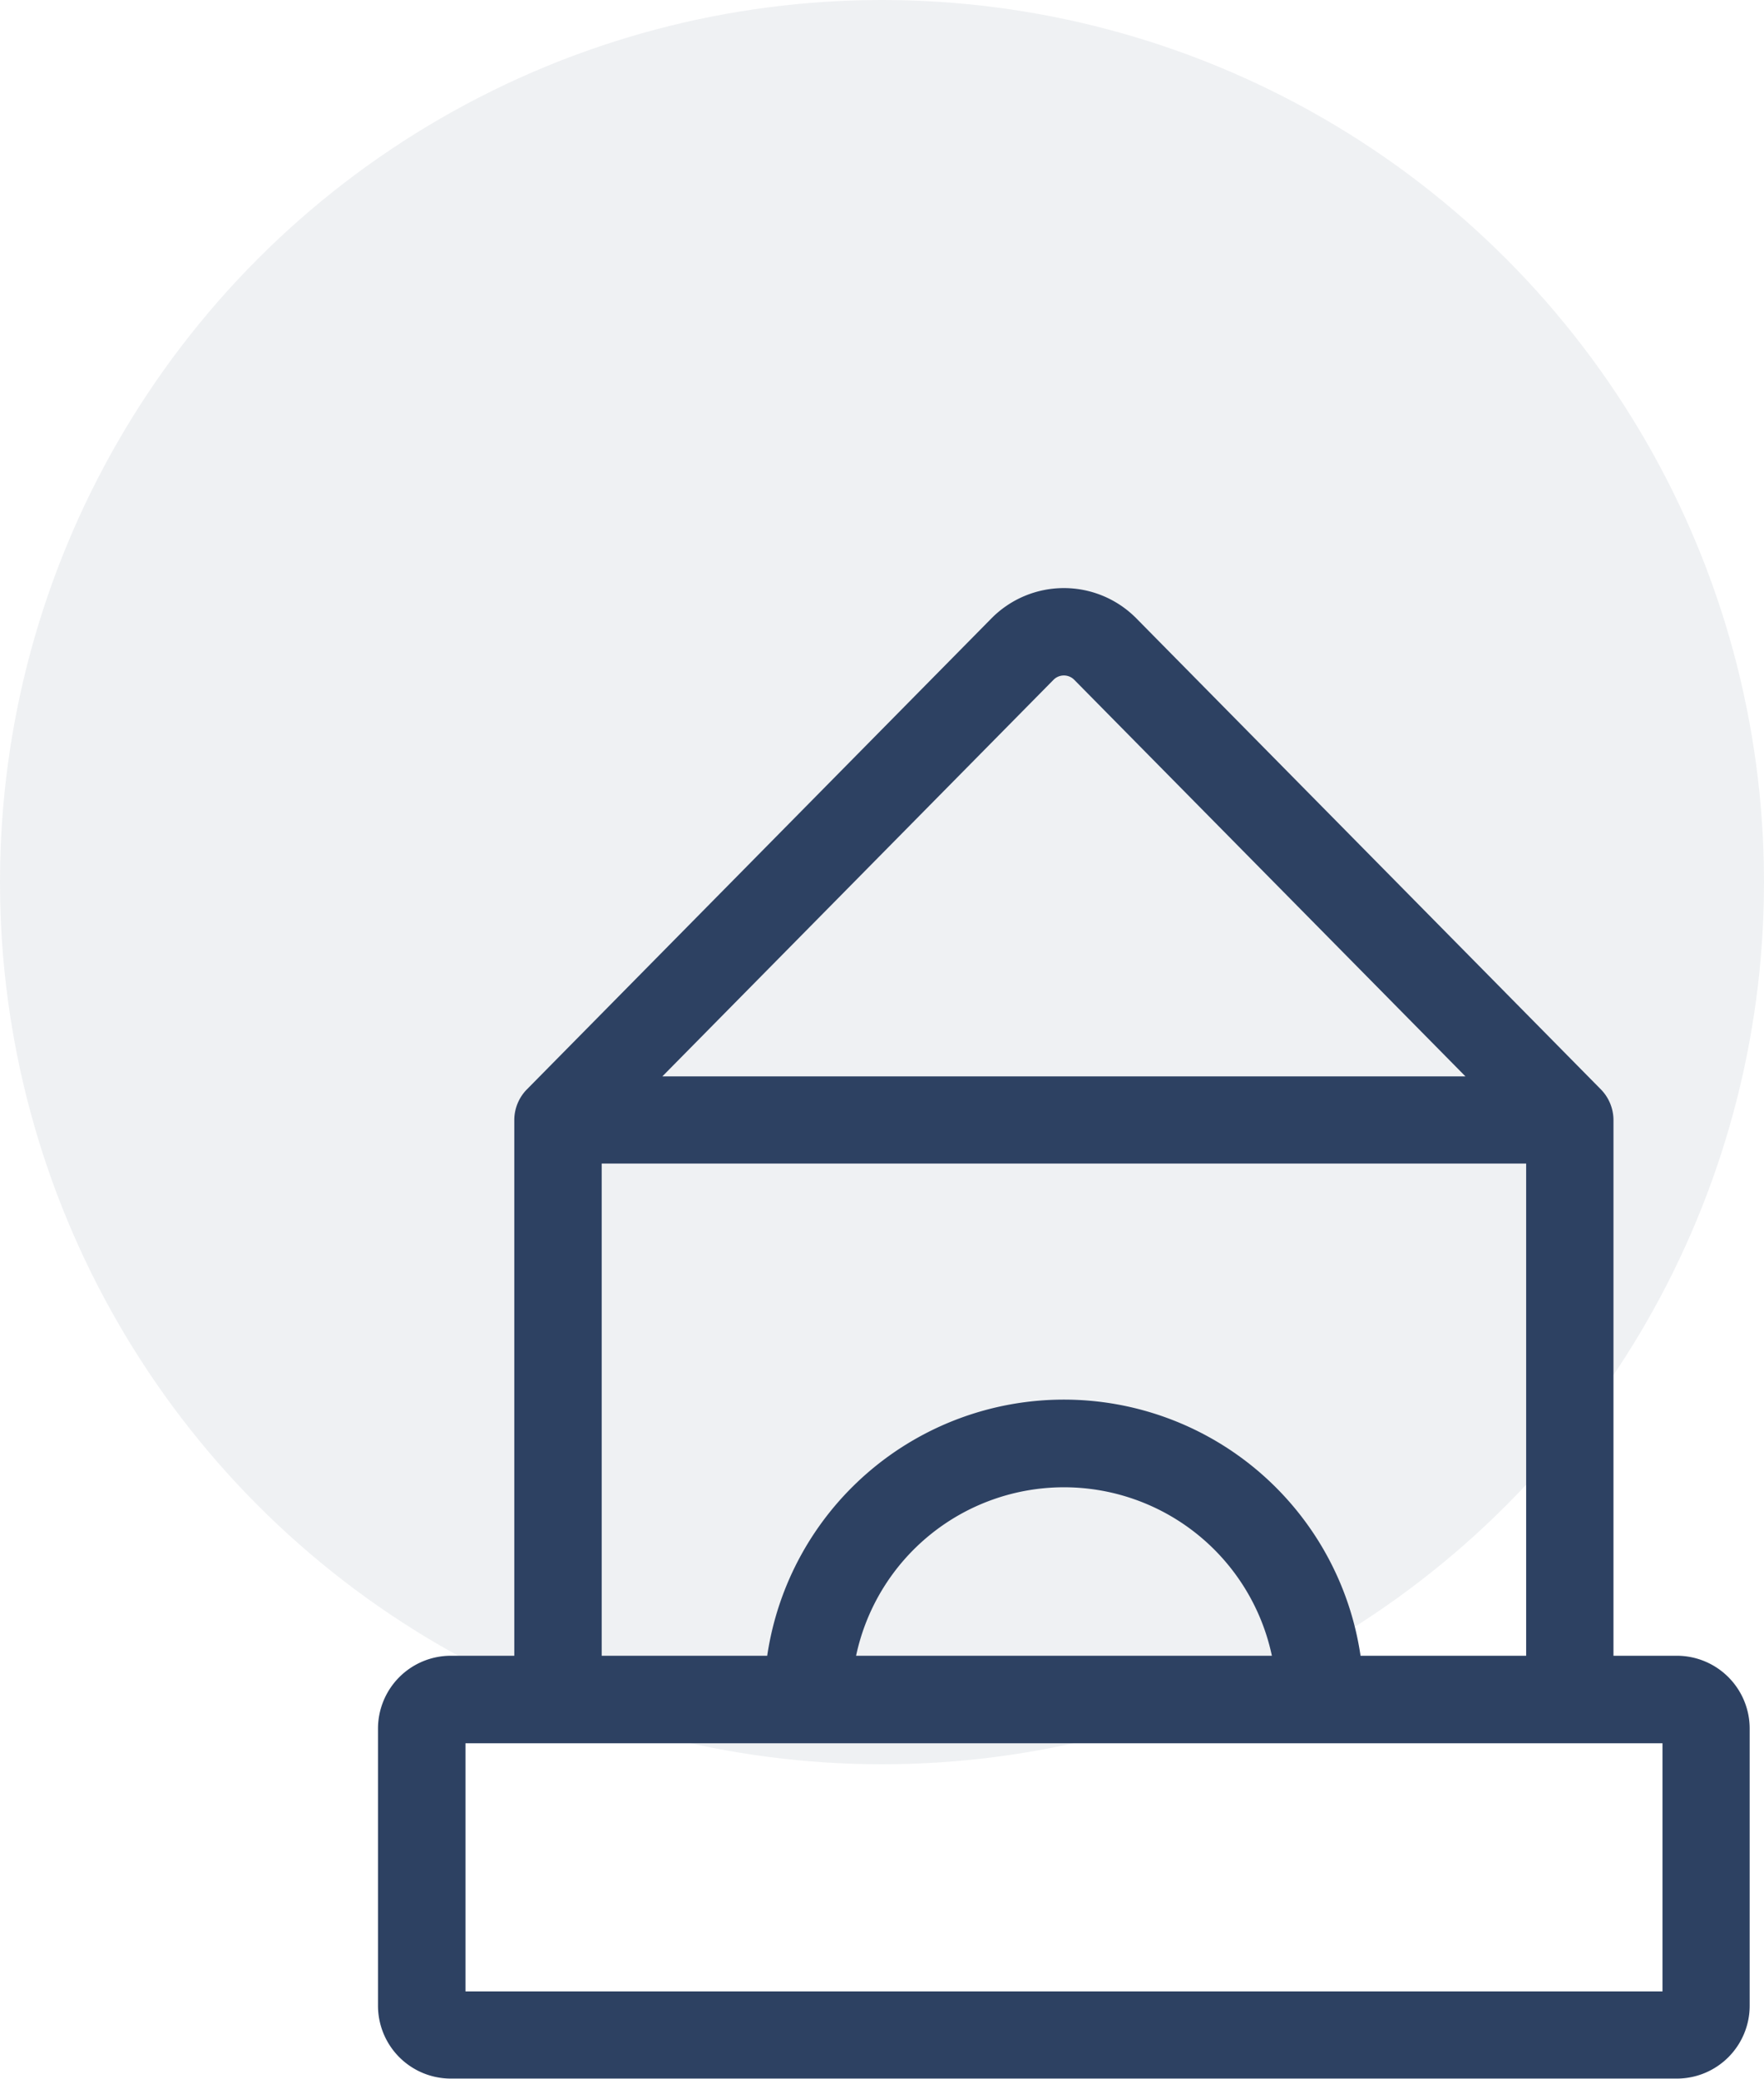 <svg xmlns="http://www.w3.org/2000/svg" height="49.486" viewBox="0 0 42 49.486" width="42"><g fill="#2d4162"><circle cx="21" cy="21" opacity=".077" r="21"></circle><path d="m51.3 25.417h-1.51v-12.753a1.048 1.048 0 0 0 -.3-.73l-11.059-11.212a2.424 2.424 0 0 0 -3.452 0l-11.06 11.212a1.044 1.044 0 0 0 -.3.715v.015 12.753h-1.512a1.735 1.735 0 0 0 -1.733 1.733v6.6a1.735 1.735 0 0 0 1.733 1.733h29.193a1.735 1.735 0 0 0 1.733-1.733v-6.6a1.735 1.735 0 0 0 -1.733-1.733zm-14.842-23.234a.347.347 0 0 1 .493 0l9.314 9.441h-19.12zm-10.758 11.517h22.011v11.717h-3.943a7.14 7.14 0 0 0 -14.127 0h-3.941zm15.957 11.717h-9.9a5.06 5.06 0 0 1 9.9 0zm9.3 7.99h-28.5v-5.907h28.5z" transform="translate(-11.374 14)"></path></g></svg>